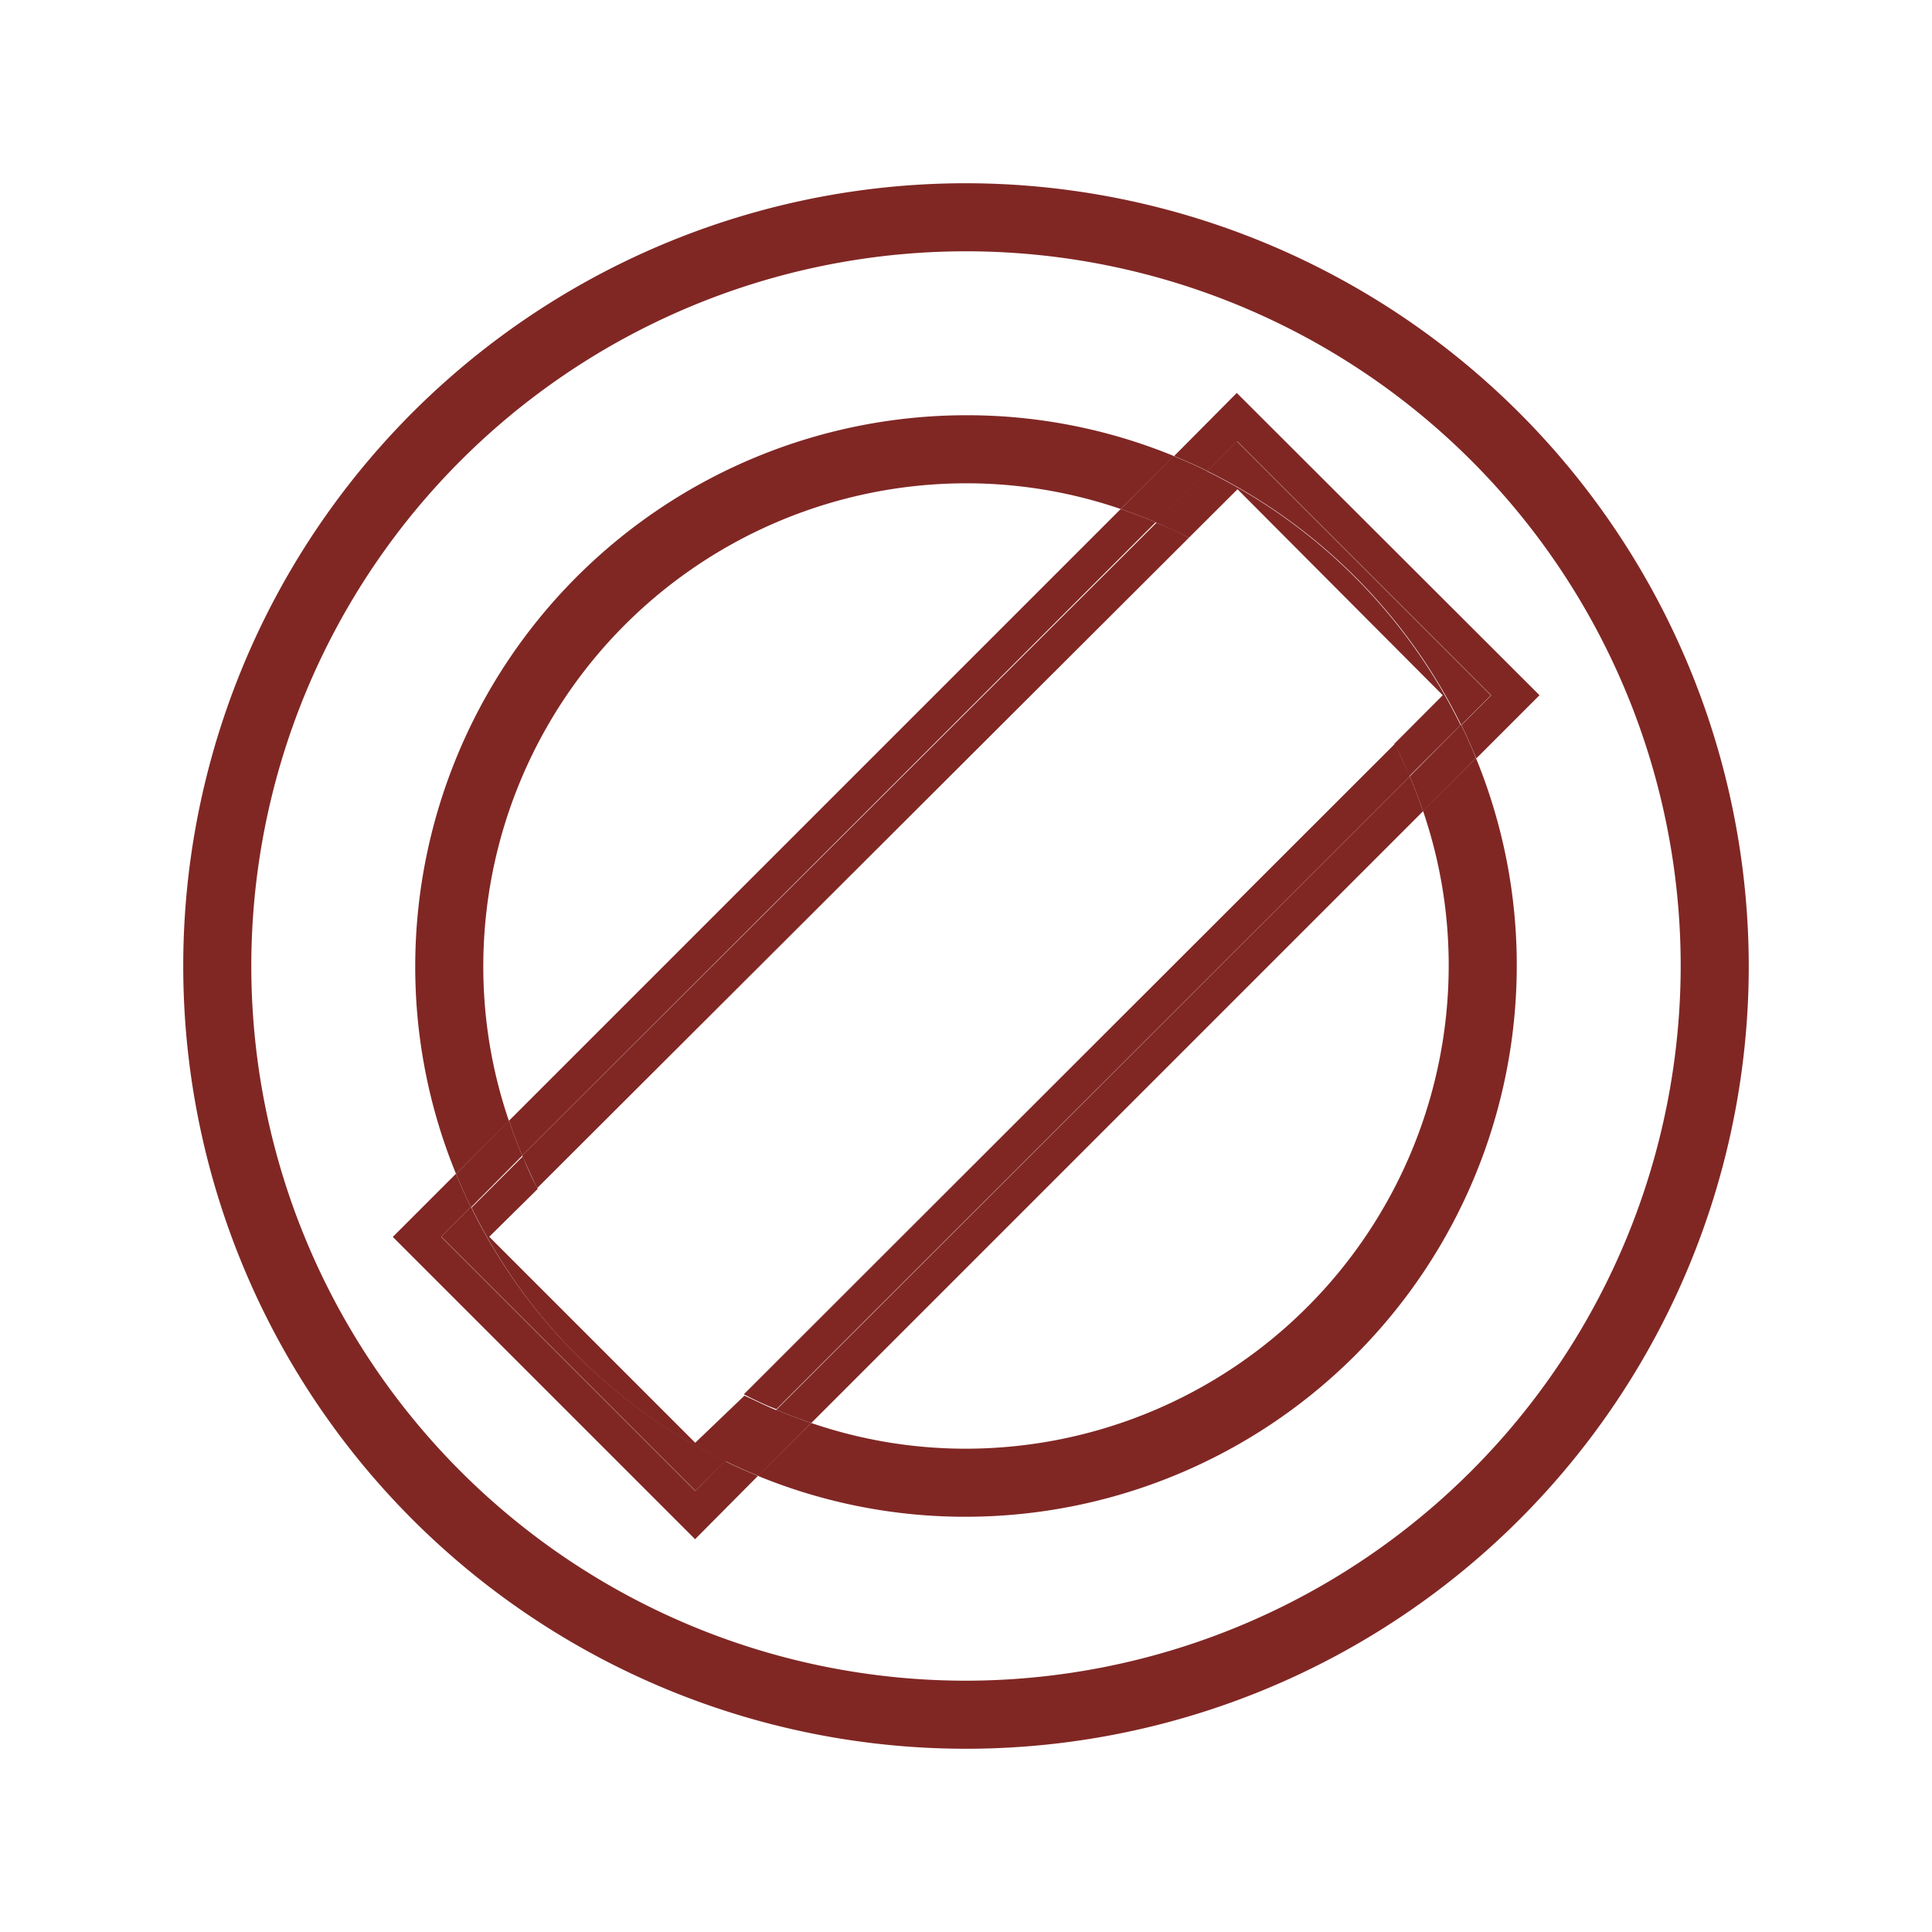 <svg xmlns="http://www.w3.org/2000/svg" id="&#x5716;&#x5C64;_1" data-name="&#x5716;&#x5C64; 1" width="130" height="130" viewBox="0 0 130 130"><defs><style>.cls-1{fill:none;}.cls-2{fill:#802724;}</style></defs><title>麥登_web_首頁_1226_產品行銷</title><path class="cls-1" d="M65,97.48A32.52,32.52,0,0,0,97.48,65a32.06,32.06,0,0,0-1.73-10.41L54.59,95.75A32.06,32.06,0,0,0,65,97.48Z"></path><path class="cls-1" d="M65,32.52A32.52,32.52,0,0,0,32.52,65a32.06,32.06,0,0,0,1.73,10.41L75.41,34.25A32.06,32.06,0,0,0,65,32.52Z"></path><path class="cls-1" d="M65,16.91A48.09,48.09,0,1,0,113.09,65,48.14,48.14,0,0,0,65,16.91ZM102.06,65A37.11,37.11,0,0,1,65,102.06a36.7,36.7,0,0,1-14-2.75l-4.25,4.25L26.44,83.22,30.69,79a36.7,36.7,0,0,1-2.75-14A37.11,37.11,0,0,1,65,27.94a36.7,36.7,0,0,1,14,2.75l4.25-4.25,20.34,20.34L99.31,51A36.7,36.7,0,0,1,102.06,65Z"></path><path class="cls-2" d="M65,12.33A52.67,52.67,0,1,0,117.67,65,52.73,52.73,0,0,0,65,12.33Zm0,100.76A48.09,48.09,0,1,1,113.09,65,48.14,48.14,0,0,1,65,113.09Z"></path><path class="cls-2" d="M32.52,65A32.52,32.52,0,0,1,65,32.52a32.06,32.06,0,0,1,10.41,1.73L79,30.69a36.7,36.7,0,0,0-14-2.75A37.11,37.11,0,0,0,27.94,65a36.7,36.7,0,0,0,2.75,14l3.56-3.56A32.06,32.06,0,0,1,32.52,65Z"></path><path class="cls-2" d="M97.48,65A32.52,32.52,0,0,1,65,97.48a32.06,32.06,0,0,1-10.41-1.73L51,99.31a36.7,36.7,0,0,0,14,2.75A37.11,37.11,0,0,0,102.06,65a36.7,36.7,0,0,0-2.75-14l-3.56,3.56A32.06,32.06,0,0,1,97.48,65Z"></path><path class="cls-2" d="M46.78,100.32l-17.1-17.1,2-2c-.36-.73-.69-1.48-1-2.24l-4.25,4.25,20.34,20.34L51,99.31c-.76-.31-1.51-.64-2.24-1Z"></path><path class="cls-2" d="M83.22,26.44,79,30.69c.76.31,1.51.64,2.24,1l2-2,17.1,17.1-2,2c.35.73.68,1.48,1,2.24l4.25-4.25Z"></path><path class="cls-2" d="M75.41,34.25,34.25,75.41c.27.8.56,1.58.89,2.35L77.76,35.14C77,34.81,76.21,34.52,75.41,34.25Z"></path><path class="cls-2" d="M54.59,95.75,95.75,54.59c-.27-.8-.56-1.58-.89-2.35L52.24,94.86C53,95.19,53.79,95.48,54.59,95.75Z"></path><path class="cls-2" d="M35.14,77.76c-.33-.77-.62-1.55-.89-2.35L30.69,79c.31.76.64,1.51,1,2.24Z"></path><path class="cls-2" d="M52.24,94.86l-3.45,3.45c.73.36,1.48.69,2.24,1l3.56-3.56C53.79,95.48,53,95.19,52.24,94.86Z"></path><path class="cls-2" d="M94.86,52.24c.33.77.62,1.55.89,2.35L99.31,51c-.31-.76-.64-1.51-1-2.24Z"></path><path class="cls-2" d="M77.76,35.14l3.45-3.45c-.73-.36-1.48-.69-2.24-1l-3.56,3.56C76.21,34.52,77,34.81,77.76,35.14Z"></path><path class="cls-2" d="M98.32,48.79l2-2-17.1-17.1-2,2A37.35,37.35,0,0,1,98.32,48.79Z"></path><path class="cls-2" d="M80,36.18c-.71-.37-1.44-.72-2.19-1L35.14,77.76c.32.75.67,1.48,1,2.19Z"></path><path class="cls-2" d="M31.69,81.21l-2,2,17.1,17.1,2-2A37.28,37.28,0,0,1,31.69,81.21Z"></path><path class="cls-2" d="M50.05,93.82c.71.37,1.44.72,2.19,1L94.86,52.24c-.32-.75-.67-1.48-1-2.19Z"></path><path class="cls-2" d="M46.78,97.08,32.92,83.22,36.18,80c-.37-.71-.72-1.44-1-2.19l-3.45,3.45a37.28,37.28,0,0,0,17.1,17.1l3.45-3.45c-.75-.32-1.48-.67-2.19-1Z"></path><path class="cls-2" d="M80,36.18l3.27-3.26L97.08,46.78l-3.26,3.27c.37.71.72,1.44,1,2.19l3.46-3.45a37.35,37.35,0,0,0-17.11-17.1l-3.45,3.45C78.51,35.46,79.24,35.81,80,36.18Z"></path></svg>